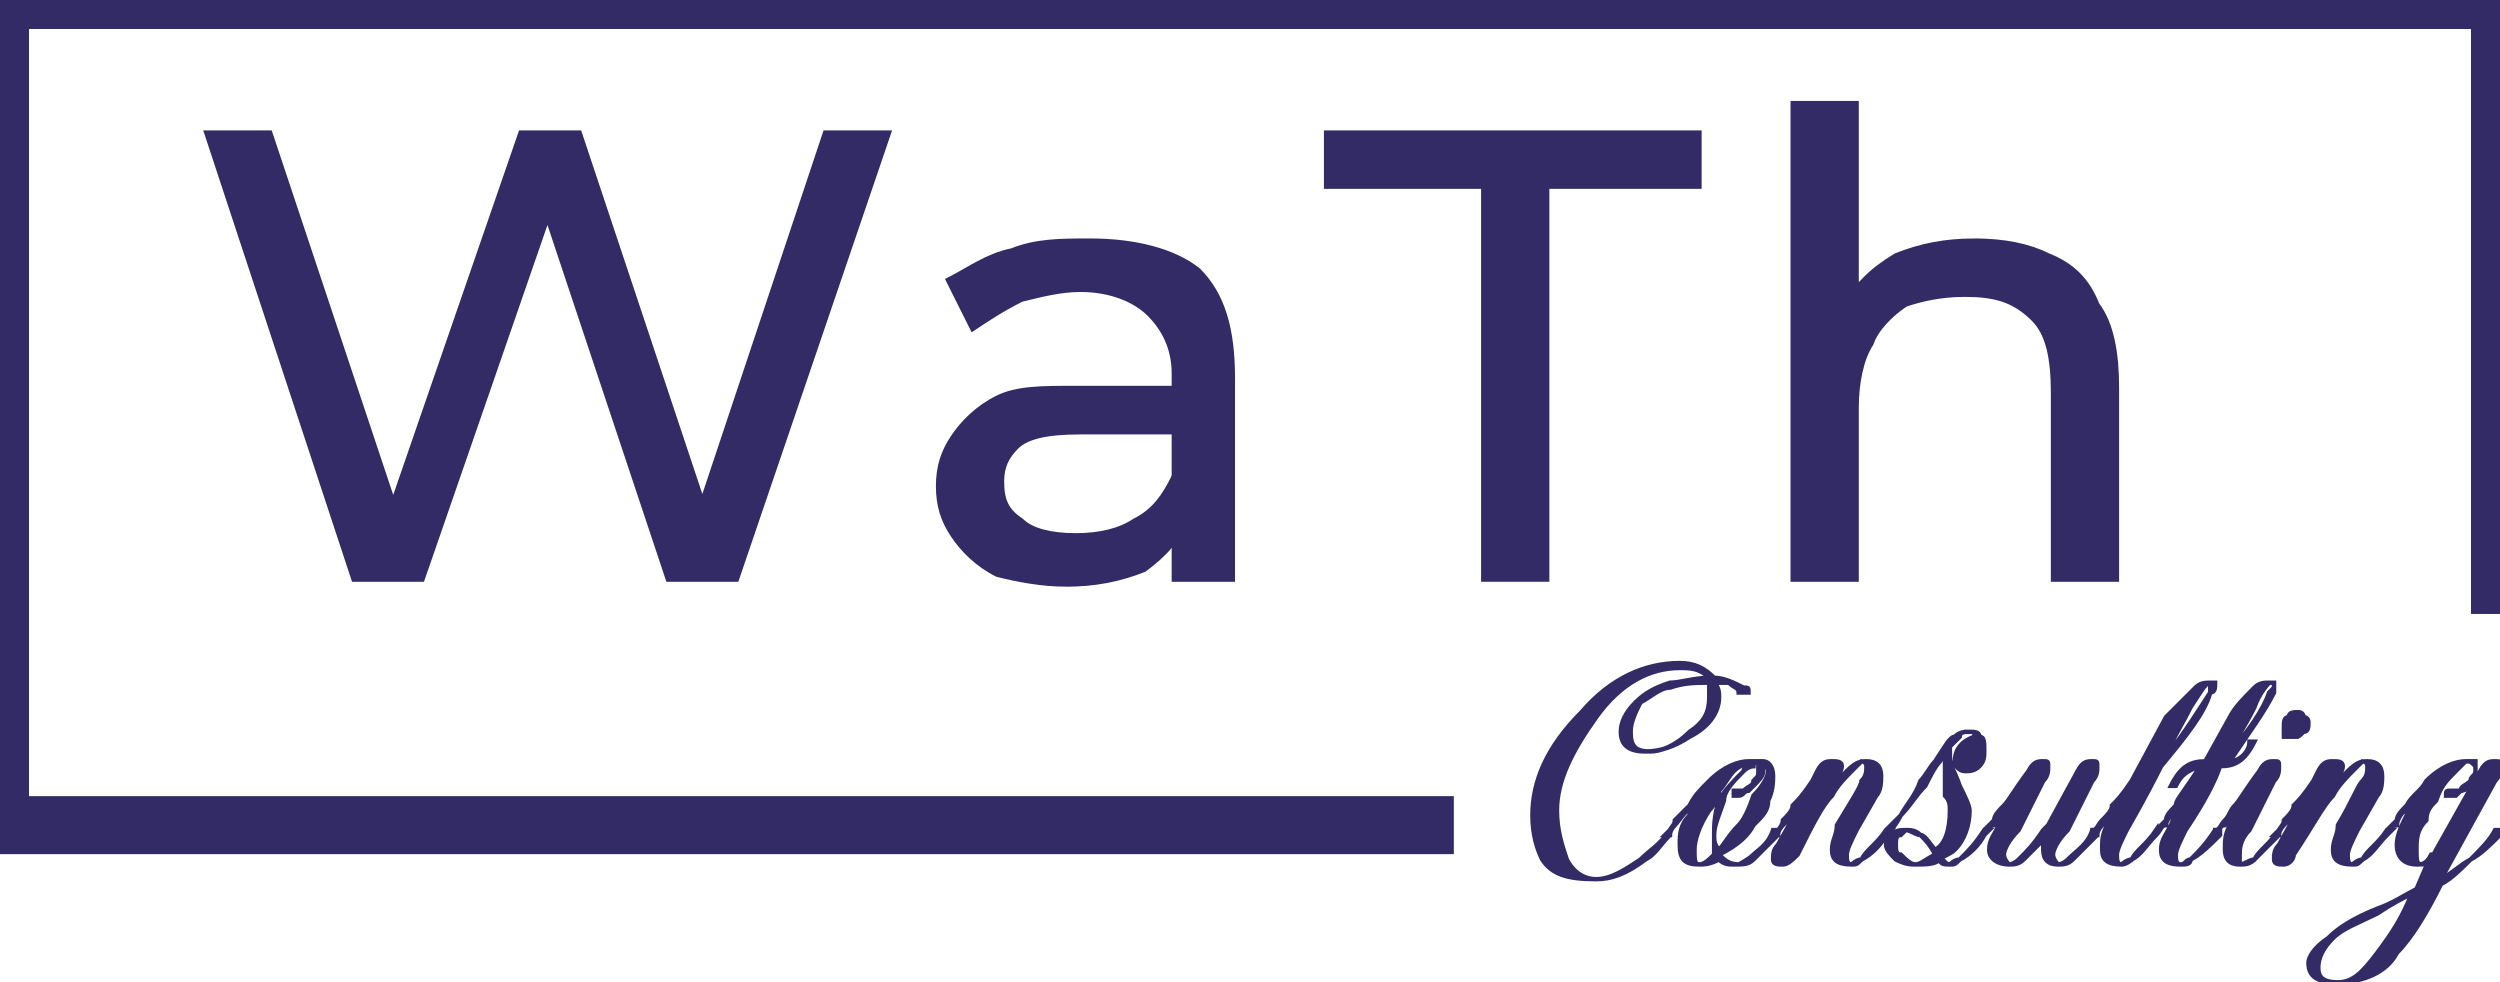 <?xml version="1.0" encoding="UTF-8"?>
<!DOCTYPE svg PUBLIC "-//W3C//DTD SVG 1.1//EN" "http://www.w3.org/Graphics/SVG/1.1/DTD/svg11.dtd">
<!-- Creator: CorelDRAW X7 -->
<svg xmlns="http://www.w3.org/2000/svg" xml:space="preserve" width="509px" height="200px" version="1.1" shape-rendering="geometricPrecision" text-rendering="geometricPrecision" image-rendering="optimizeQuality" fill-rule="evenodd" clip-rule="evenodd"
viewBox="0 0 509 200"
 xmlns:xlink="http://www.w3.org/1999/xlink">
 <g id="Слой_x0020_1">
  <path fill="#322B66" fill-rule="nonzero" stroke="#322B66" stroke-width="0.9" d="M402 49c6,0 11,1 15,3 5,2 8,5 10,10 3,4 4,10 4,17l0 39 -13 0 0 -38c0,-7 -1,-12 -4,-15 -4,-4 -8,-5 -14,-5 -5,0 -9,1 -12,2 -3,2 -6,5 -7,8 -2,3 -3,8 -3,13l0 35 -13 0 0 -97 13 0 0 47 -3 -5c3,-5 6,-8 11,-11 5,-2 10,-3 16,-3z"/>
  <polygon fill="#322B66" fill-rule="nonzero" stroke="#322B66" stroke-width="0.9" points="302,118 302,38 270,38 270,27 346,27 346,38 315,38 315,118 "/>
  <path fill="#322B66" fill-rule="nonzero" stroke="#322B66" stroke-width="0.9" d="M217 119c-5,0 -10,-1 -14,-2 -4,-2 -7,-5 -9,-8 -2,-3 -3,-6 -3,-10 0,-4 1,-7 3,-10 2,-3 5,-6 9,-8 4,-2 9,-2 16,-2l22 0 0 9 -21 0c-7,0 -11,1 -13,3 -2,2 -3,4 -3,7 0,4 1,6 4,8 2,2 6,3 11,3 5,0 9,-1 12,-3 4,-2 6,-5 8,-9l2 9c-1,4 -4,7 -8,10 -5,2 -10,3 -16,3z"/>
  <path fill="#322B66" fill-rule="nonzero" stroke="#322B66" stroke-width="0.9" d="M239 118l0 -14 0 -3 0 -25c0,-5 -2,-9 -5,-12 -3,-3 -8,-5 -14,-5 -4,0 -8,1 -12,2 -4,2 -7,4 -10,6l-5 -10c4,-2 8,-5 13,-6 5,-2 10,-2 16,-2 9,0 17,2 22,6 5,5 7,12 7,22l0 41 -12 0z"/>
  <polygon fill="#322B66" fill-rule="nonzero" stroke="#322B66" stroke-width="0.9" points="72,118 42,27 55,27 83,111 77,111 106,27 118,27 146,111 140,111 168,27 181,27 150,118 136,118 110,40 113,40 86,118 "/>
  <path fill="#322B66" fill-rule="nonzero" stroke="#322B66" stroke-width="0.9" d="M332 149c0,3 1,4 4,4 2,0 5,-1 8,-4 3,-2 4,-4 4,-7 0,-1 0,-2 0,-3 -3,0 -5,0 -8,1 -2,0 -4,2 -6,3 -1,2 -2,4 -2,6zm-7 30c-6,0 -9,-1 -11,-4 -1,-2 -2,-5 -2,-9 0,-7 3,-14 10,-21 6,-7 13,-10 20,-10 3,0 5,1 7,3 2,0 4,1 6,2 1,0 1,0 1,1 0,0 0,0 -1,0 0,0 -1,0 -1,0 0,-1 -1,-1 -2,-2 -1,0 -2,0 -3,0 1,1 1,2 1,3 0,3 -2,6 -6,8 -3,2 -6,3 -9,3 -3,0 -5,-1 -5,-4 0,-2 1,-4 3,-6 2,-2 4,-3 7,-4 2,0 5,-1 8,-1 -2,-2 -4,-2 -6,-2 -6,0 -12,3 -17,10 -5,7 -8,13 -8,19 0,4 1,7 2,10 1,2 3,4 6,4 3,0 6,-2 9,-4 2,-2 4,-3 6,-6 0,0 0,0 0,0 0,0 0,0 0,0 0,0 0,0 0,1 -2,2 -3,4 -5,5 -4,3 -7,4 -10,4zm33 -24c1,1 1,1 1,2 0,1 -1,2 -2,3 -1,1 -1,1 -1,1 -1,0 -1,1 -2,1 0,0 0,0 -1,0 0,0 0,0 0,0 0,-1 0,-1 0,-1 1,0 2,0 2,0 1,-1 2,-1 2,-2 1,-1 1,-1 1,-2 0,-1 0,-1 0,-1 0,0 0,-1 0,-1 -1,0 -1,1 -1,1 0,0 -1,0 -2,1 -2,2 -4,4 -4,6 -1,3 -2,5 -2,7 0,1 0,2 1,3 1,-1 2,-3 4,-5 1,-1 2,-3 3,-6 2,-2 3,-4 3,-5 0,-1 -1,-2 -2,-2zm0 0c0,0 0,0 1,0 1,0 2,1 2,3 0,1 0,3 -1,5 0,2 -1,3 -3,5 -1,2 -3,4 -7,6 1,1 2,2 4,2 0,0 2,-1 3,-2 1,-1 3,-2 4,-5 1,0 1,0 1,0 0,0 0,0 0,0 0,0 0,0 0,1 -2,2 -4,4 -5,5 -1,1 -2,1 -4,1 -1,0 -2,0 -3,-1 -2,1 -3,1 -4,1 -3,0 -4,-1 -4,-4 0,-2 0,-4 2,-6 0,-1 0,-2 1,-2 -2,1 -3,3 -4,4 0,0 -1,1 -1,2 0,0 -1,0 -1,0 0,0 0,0 0,0 0,0 0,0 1,-1 0,0 1,-1 1,-2 1,-1 2,-2 3,-3 1,-2 2,-3 4,-5 3,-3 6,-4 8,-4 1,0 1,0 2,0zm-9 19c0,-1 0,-2 0,-4 0,-2 0,-4 1,-7 1,-2 3,-4 5,-6 0,-1 1,-1 2,-2 -1,0 -3,1 -4,2 -1,1 -2,3 -3,4 0,1 -1,3 -2,4 -2,3 -3,6 -3,8 0,2 0,3 1,3 1,0 2,-1 3,-2zm22 -10c2,-4 4,-6 5,-7 2,-2 3,-2 4,-2 2,0 3,1 3,3 0,1 0,3 -1,4l-4 7c-1,2 -2,4 -2,5 0,1 0,2 1,2 0,0 1,-1 2,-1 1,-2 3,-3 5,-6 0,0 0,0 1,0 0,0 0,0 0,0 0,0 0,0 -1,1 -1,2 -3,4 -5,5 -1,1 -1,1 -2,1 -3,0 -4,-1 -4,-3 0,-2 1,-3 1,-5 3,-5 5,-8 5,-9 1,-1 1,-2 1,-3 0,0 0,-1 -1,-1 0,0 -1,1 -2,2 -1,1 -3,3 -4,5 -2,2 -4,6 -7,12 -1,1 -2,2 -3,2 -1,0 -2,0 -2,-1 0,-1 0,-2 1,-3l5 -9c-1,1 -1,1 -2,2 0,1 -1,2 -2,3 0,0 -1,1 -1,2 0,0 -1,0 -1,0 0,0 0,0 0,0 0,0 0,0 1,-1 0,0 1,-1 1,-2 1,-1 2,-2 2,-3 1,-1 2,-2 4,-5l1 -2c1,-2 2,-2 3,-2 1,0 2,0 2,1 0,1 -1,2 -1,3l-3 5zm23 10c-1,-2 -2,-3 -3,-4 -1,0 -2,-1 -3,-1 0,0 -1,1 -1,1 -1,0 -1,1 -1,2 0,1 0,2 1,2 1,1 2,2 3,2 1,0 2,-1 4,-2zm7 -25c-1,0 -2,0 -2,1 -1,1 -1,1 -2,2 0,1 0,2 0,2 0,2 1,3 2,6 1,2 2,4 2,5 0,3 -1,6 -3,8 -1,1 -2,1 -3,2 1,0 1,1 2,1 0,0 1,-1 2,-1 2,-2 3,-3 5,-6 0,0 0,0 0,0 1,0 1,0 1,0 0,0 0,0 -1,1 -1,2 -3,4 -5,5 -1,1 -1,1 -2,1 -1,0 -2,0 -2,-1 -1,1 -3,1 -5,1 -1,0 -2,0 -4,-1 -1,-1 -2,-2 -2,-3 0,-1 1,-2 1,-2 1,-1 2,-1 3,-1 1,0 2,0 3,1 1,0 2,2 3,3 2,-1 3,-4 3,-8 0,-1 0,-2 -1,-3 0,-3 0,-5 0,-7 0,0 0,-1 0,-2l-1 2c-1,1 -2,3 -3,5 -2,2 -3,4 -5,6 -1,2 -2,3 -3,4 0,0 0,0 0,0 0,0 0,0 0,0 0,0 0,0 0,-1 0,0 1,-1 3,-3 1,-2 3,-4 4,-7 1,-1 2,-3 3,-4 2,-3 3,-5 4,-5 1,-1 2,-1 3,-1 1,0 2,0 2,1 1,0 1,1 1,3 0,1 0,2 -1,3 -1,1 -2,1 -3,1 -1,0 -2,-1 -2,-2 0,-2 1,-4 4,-5 0,-1 0,-1 -1,-1zm15 22c-2,2 -3,3 -4,4 -1,1 -2,1 -3,1 -2,0 -4,-1 -4,-3 0,-2 1,-3 2,-5l2 -5c0,1 -1,1 -1,2 -1,1 -1,2 -2,3 -1,0 -1,1 -2,2 0,0 0,0 0,0 0,0 0,0 0,0 0,0 0,0 0,-1 0,0 1,-1 2,-2 0,-1 1,-2 2,-3 1,-1 2,-3 5,-7 1,-2 2,-2 3,-2 1,0 1,0 1,1 0,1 0,2 -1,3l-5 10c-2,2 -3,4 -3,5 0,1 1,2 1,2 1,0 2,-1 2,-1 2,-2 3,-3 5,-6 0,0 1,-1 1,-1l6 -11c1,-2 2,-2 3,-2 1,0 1,0 1,1 0,1 0,2 -1,3l-5 10c-2,2 -3,4 -3,5 0,1 1,2 1,2 1,0 2,-1 2,-1 2,-2 4,-3 5,-6 1,0 1,0 1,0 0,0 0,0 0,0 0,0 0,0 0,1 -2,2 -4,4 -5,5 -1,1 -2,1 -3,1 -2,0 -3,-1 -3,-3 0,-1 0,-2 0,-2zm25 -17c4,-5 7,-10 9,-13 0,-1 0,-1 0,-1 0,-1 0,-1 0,-1 -1,0 -2,2 -4,5 -2,4 -4,7 -5,10zm-8 15c-1,2 -2,4 -2,5 0,1 0,2 1,2 0,0 1,-1 2,-1 1,-2 3,-3 5,-6 0,0 0,0 0,0 0,0 0,0 0,0 0,0 0,0 0,1 -2,2 -3,4 -5,5 -1,1 -2,1 -2,1 -3,0 -4,-1 -4,-3 0,-2 0,-3 1,-5l3 -5c-1,1 -1,1 -2,2 0,1 -1,2 -2,3 0,0 -1,1 -1,2 0,0 -1,0 -1,0 0,0 0,0 0,0 0,0 0,0 0,-1 1,0 1,-1 2,-2 1,-1 2,-2 2,-3 1,-1 2,-2 4,-5l7 -13c2,-2 4,-4 6,-6 1,-1 2,-1 3,-1 1,0 1,0 1,0 0,1 0,2 -1,2 -1,4 -5,9 -10,15 -1,2 -3,6 -7,13zm20 -15c5,-5 8,-10 9,-13 1,-1 1,-1 1,-1 0,-1 0,-1 -1,-1 0,0 -2,2 -3,5 -2,4 -4,7 -6,10zm-1 2c-1,3 -3,7 -7,13 -1,2 -2,4 -2,5 0,1 0,2 1,2 1,0 1,-1 2,-1 2,-2 3,-3 5,-6 0,0 1,0 1,0 0,0 0,0 0,0 0,0 0,0 0,1 -2,2 -4,4 -6,5 0,1 -1,1 -2,1 -3,0 -4,-1 -4,-3 0,-2 1,-3 2,-5l2 -5c0,1 -1,1 -1,2 -1,1 -2,2 -2,3 -1,0 -1,1 -2,2 0,0 0,0 0,0 -1,0 -1,0 -1,0 0,0 1,0 1,-1 0,0 1,-1 2,-2 0,-1 1,-2 2,-3 0,-1 1,-2 3,-5l2 -3c-3,1 -4,2 -5,4 0,0 0,0 0,0 -1,0 -1,0 -1,0 0,0 0,0 0,0 2,-4 4,-5 7,-5l5 -9c1,-2 3,-4 5,-6 1,-1 2,-1 3,-1 1,0 1,0 1,0 0,1 0,2 0,2 -2,4 -5,8 -9,14 2,0 4,-2 4,-4 0,0 1,0 1,0 0,0 0,0 0,0 0,0 0,0 0,0 -2,4 -4,5 -7,5l0 0zm15 -6c-1,0 -1,0 -2,0 0,-1 0,-1 0,-2 0,-1 0,-2 1,-2 0,-1 1,-1 2,-1 0,0 1,0 1,1 1,0 1,1 1,1 0,1 0,2 -1,2 -1,1 -1,1 -2,1zm-10 13c-1,1 -2,1 -2,2 -1,1 -1,2 -2,3 -1,0 -1,1 -2,2 0,0 0,0 0,0 0,0 0,0 0,0 0,0 0,0 0,-1 1,0 1,-1 2,-2 1,-1 1,-2 2,-3 1,-1 2,-3 5,-7 1,-2 2,-2 3,-2 1,0 1,0 1,1 0,1 0,2 -1,3l-5 10c-2,2 -2,4 -2,5 0,1 0,2 0,2 1,0 2,-1 3,-1 1,-2 3,-3 5,-6 0,0 0,0 0,0 0,0 0,0 0,0 0,0 0,0 0,1 -2,2 -4,4 -5,5 -1,1 -2,1 -3,1 -2,0 -3,-1 -3,-3 0,-2 0,-3 1,-5l3 -5zm16 1c2,-4 4,-6 5,-7 2,-2 3,-2 4,-2 2,0 3,1 3,3 0,1 0,3 -1,4l-4 7c-1,2 -2,4 -2,5 0,1 0,2 1,2 0,0 1,-1 2,-1 1,-2 3,-3 5,-6 0,0 0,0 1,0 0,0 0,0 0,0 0,0 0,0 -1,1 -2,2 -3,4 -5,5 -1,1 -1,1 -2,1 -3,0 -4,-1 -4,-3 0,-2 1,-3 1,-5 3,-5 4,-8 5,-9 1,-1 1,-2 1,-3 0,0 0,-1 -1,-1 0,0 -1,1 -2,2 -1,1 -3,3 -4,5 -2,2 -4,6 -8,12 0,1 -1,2 -2,2 -1,0 -2,0 -2,-1 0,-1 0,-2 1,-3l5 -9c-1,1 -1,1 -2,2 0,1 -1,2 -2,3 0,0 -1,1 -1,2 0,0 -1,0 -1,0 0,0 0,0 0,0 0,0 0,0 1,-1 0,0 1,-1 1,-2 1,-1 2,-2 2,-3 1,-1 2,-2 4,-5l1 -2c1,-2 2,-2 3,-2 1,0 2,0 2,1 0,1 -1,2 -1,3l-3 5zm18 18c-2,1 -4,2 -7,4 -4,2 -7,3 -9,5 -2,2 -3,4 -3,6 0,2 1,3 4,3 3,0 5,-2 8,-6 3,-4 5,-7 7,-12zm4 -8c-1,2 -2,2 -3,2 -2,0 -4,-1 -4,-4 0,-2 1,-4 2,-6 0,-1 1,-2 1,-2 -2,1 -3,3 -3,4 -1,0 -1,1 -2,2 0,0 0,0 0,0 0,0 0,0 0,0 0,0 0,0 0,-1 0,0 1,-1 2,-2 0,-1 1,-2 2,-3 1,-2 3,-3 4,-5 3,-3 6,-4 8,-4 1,0 1,0 2,0 0,1 0,1 0,2 0,1 0,2 -1,3 -1,1 -2,1 -2,1 0,0 -1,1 -1,1 -1,0 -1,0 -1,0 -1,0 -1,0 -1,0 0,-1 0,-1 1,-1 0,0 1,0 2,0 0,-1 1,-1 2,-2 0,-1 1,-1 1,-2 0,-1 0,-1 0,-1 -1,-1 -1,-1 -2,-1 0,0 -1,1 -2,2 -2,2 -3,3 -4,6 -1,1 -2,2 -2,4 -2,2 -2,4 -2,6 0,2 0,3 1,3 1,0 2,-1 3,-3l9 -16c1,-2 2,-2 3,-2 1,0 1,0 1,1 0,1 0,2 -1,3l-11 20c2,-1 4,-3 6,-4 2,-2 4,-4 5,-6 1,0 1,0 1,0 0,0 0,0 0,0 0,0 0,0 0,1 -2,2 -4,4 -6,5 -2,2 -4,4 -6,5 -3,6 -6,11 -9,14 -2,4 -7,6 -12,6 -4,0 -6,-1 -6,-4 0,-1 1,-3 4,-5 2,-2 5,-4 10,-6 3,-1 6,-3 8,-4l3 -7z"/>
  <polyline fill="none" stroke="#322B66" stroke-width="11.811" points="296,168 0,168 0,0 509,0 509,125 "/>
 </g>
</svg>
